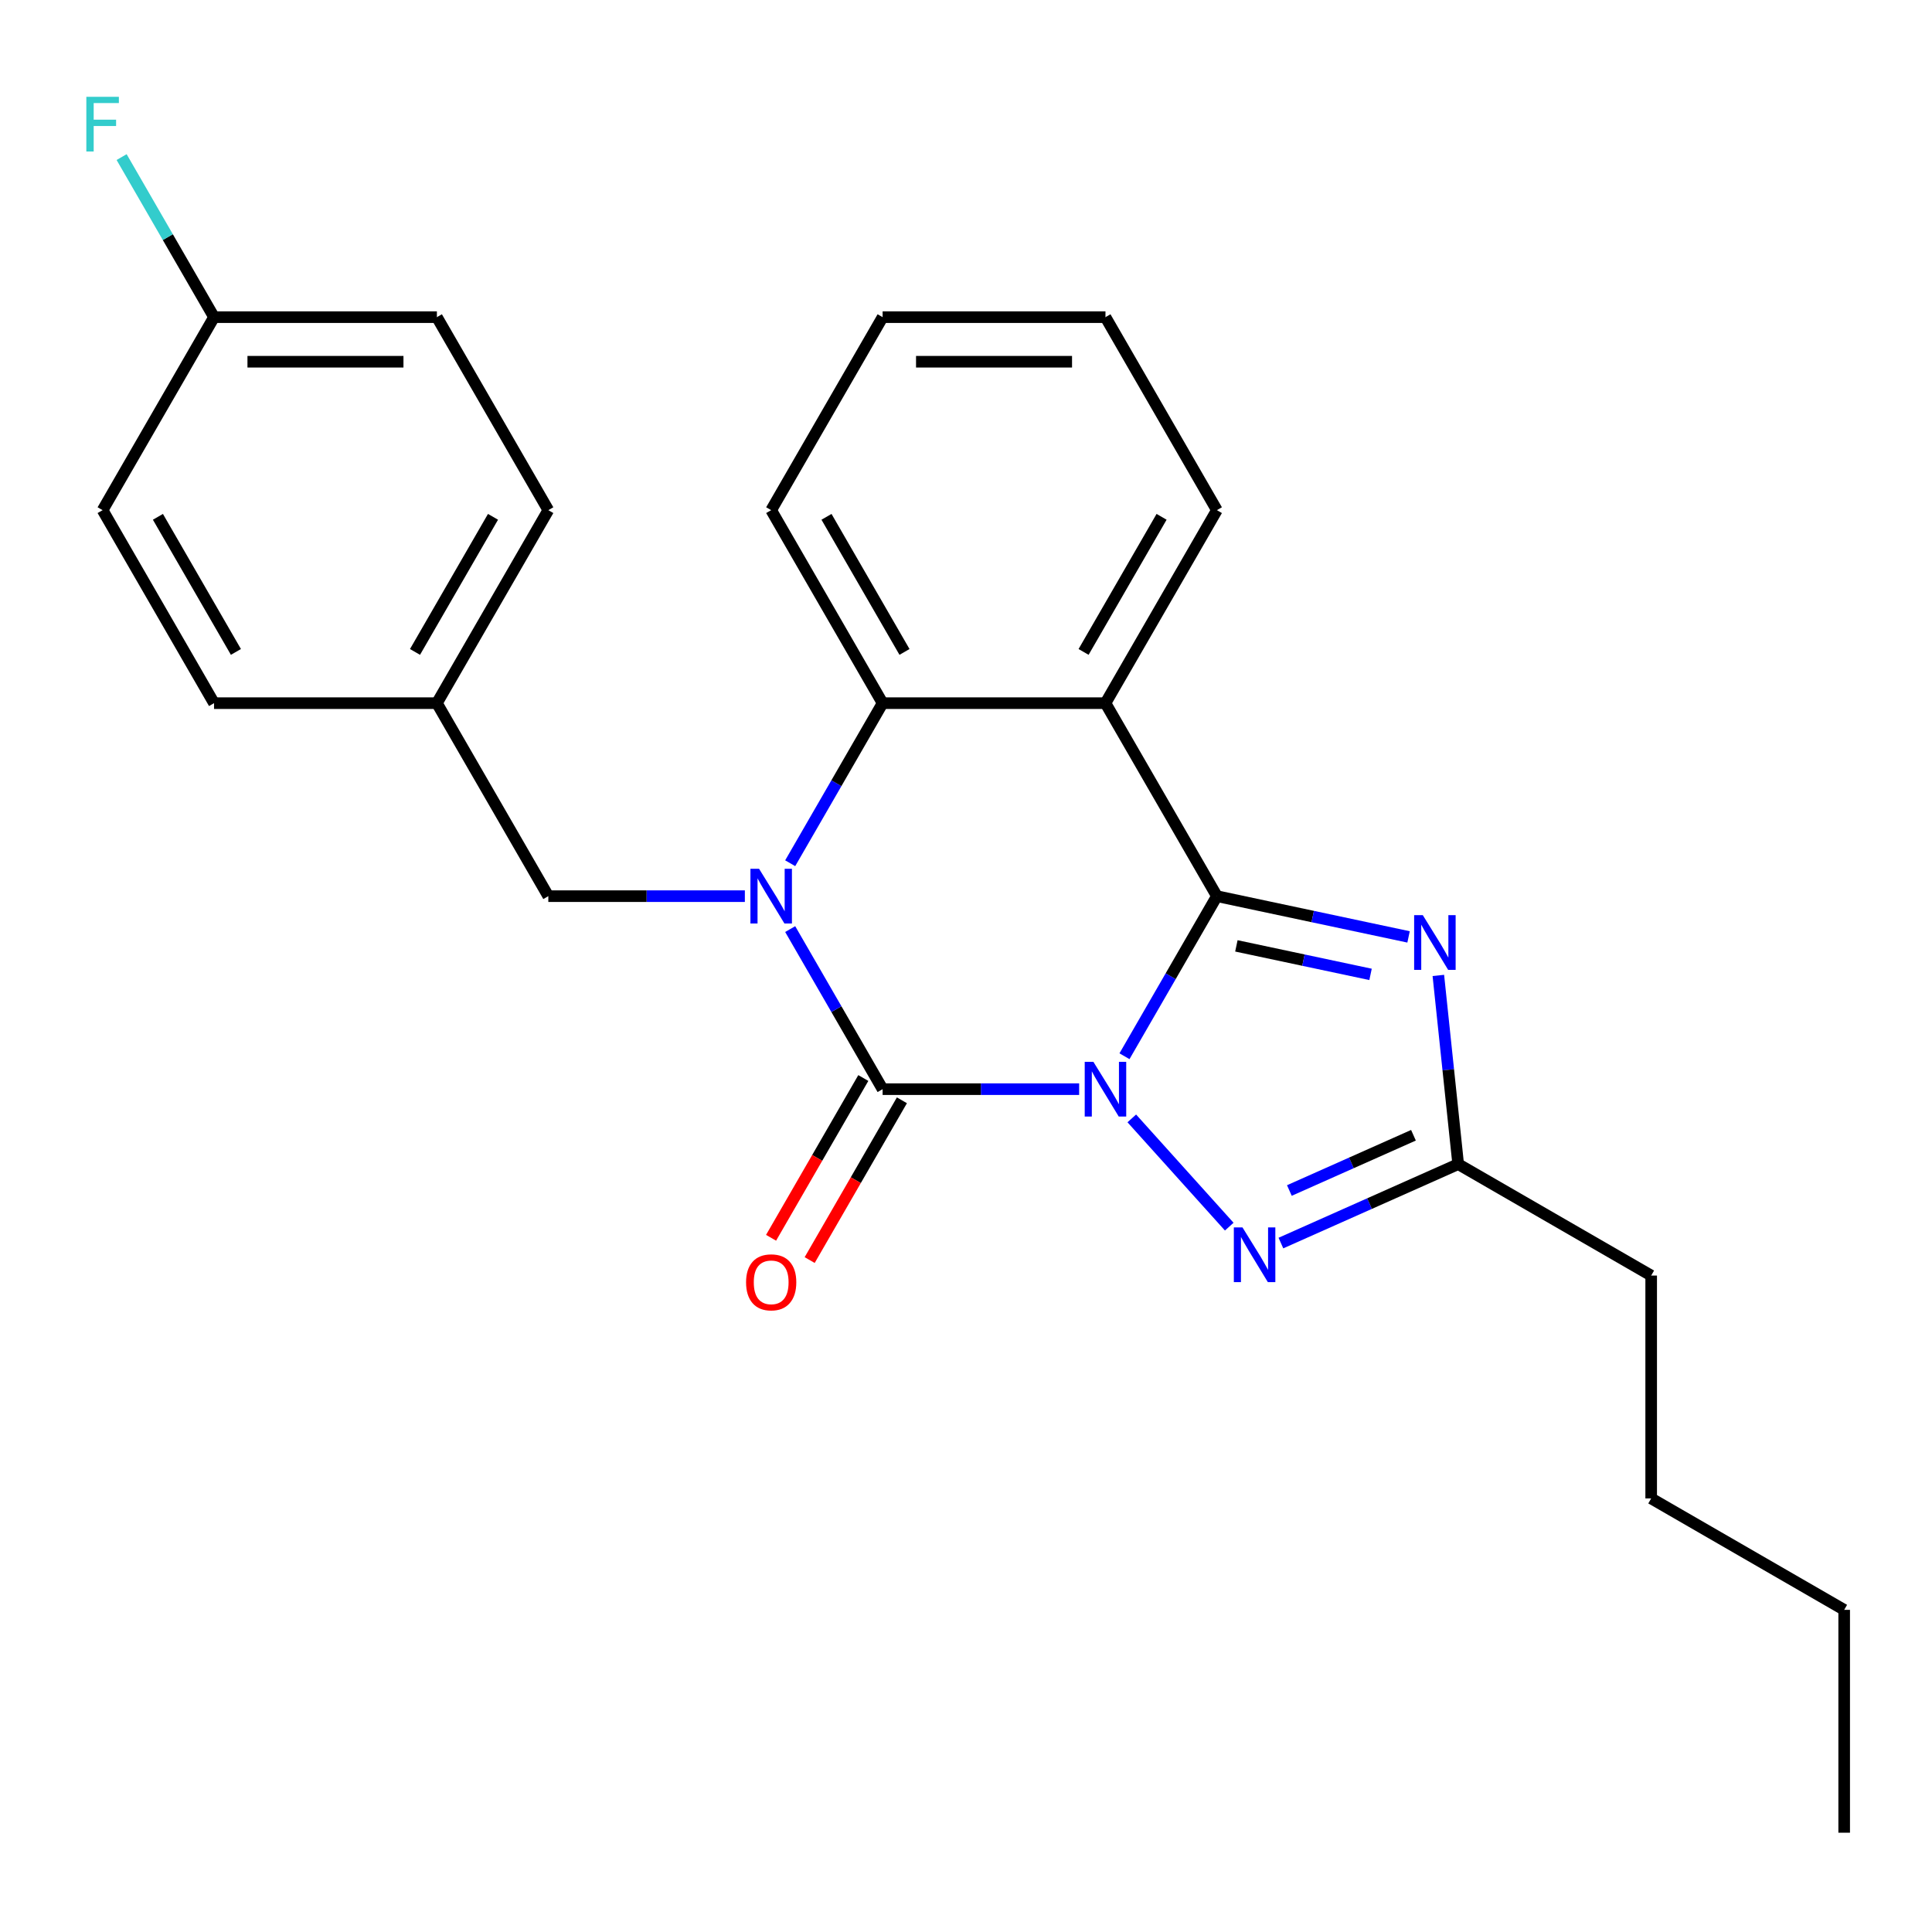 <?xml version='1.0' encoding='iso-8859-1'?>
<svg version='1.1' baseProfile='full'
              xmlns='http://www.w3.org/2000/svg'
                      xmlns:rdkit='http://www.rdkit.org/xml'
                      xmlns:xlink='http://www.w3.org/1999/xlink'
                  xml:space='preserve'
width='1000px' height='1000px' viewBox='0 0 1000 1000'>
<!-- END OF HEADER -->
<rect style='opacity:1.0;fill:#FFFFFF;stroke:none' width='1000' height='1000' x='0' y='0'> </rect>
<path class='bond-0' d='M 582.028,546.705 L 605.946,505.279' style='fill:none;fill-rule:evenodd;stroke:#0000FF;stroke-width:6px;stroke-linecap:butt;stroke-linejoin:miter;stroke-opacity:1' />
<path class='bond-0' d='M 605.946,505.279 L 629.864,463.852' style='fill:none;fill-rule:evenodd;stroke:#000000;stroke-width:6px;stroke-linecap:butt;stroke-linejoin:miter;stroke-opacity:1' />
<path class='bond-1' d='M 558.564,563.749 L 507.701,563.749' style='fill:none;fill-rule:evenodd;stroke:#0000FF;stroke-width:6px;stroke-linecap:butt;stroke-linejoin:miter;stroke-opacity:1' />
<path class='bond-1' d='M 507.701,563.749 L 456.837,563.749' style='fill:none;fill-rule:evenodd;stroke:#000000;stroke-width:6px;stroke-linecap:butt;stroke-linejoin:miter;stroke-opacity:1' />
<path class='bond-5' d='M 585.812,578.88 L 636.258,634.906' style='fill:none;fill-rule:evenodd;stroke:#0000FF;stroke-width:6px;stroke-linecap:butt;stroke-linejoin:miter;stroke-opacity:1' />
<path class='bond-3' d='M 629.864,463.852 L 679.467,474.396' style='fill:none;fill-rule:evenodd;stroke:#000000;stroke-width:6px;stroke-linecap:butt;stroke-linejoin:miter;stroke-opacity:1' />
<path class='bond-3' d='M 679.467,474.396 L 729.07,484.939' style='fill:none;fill-rule:evenodd;stroke:#0000FF;stroke-width:6px;stroke-linecap:butt;stroke-linejoin:miter;stroke-opacity:1' />
<path class='bond-3' d='M 639.948,489.581 L 674.67,496.962' style='fill:none;fill-rule:evenodd;stroke:#000000;stroke-width:6px;stroke-linecap:butt;stroke-linejoin:miter;stroke-opacity:1' />
<path class='bond-3' d='M 674.67,496.962 L 709.393,504.342' style='fill:none;fill-rule:evenodd;stroke:#0000FF;stroke-width:6px;stroke-linecap:butt;stroke-linejoin:miter;stroke-opacity:1' />
<path class='bond-4' d='M 629.864,463.852 L 572.188,363.955' style='fill:none;fill-rule:evenodd;stroke:#000000;stroke-width:6px;stroke-linecap:butt;stroke-linejoin:miter;stroke-opacity:1' />
<path class='bond-2' d='M 456.837,563.749 L 432.92,522.323' style='fill:none;fill-rule:evenodd;stroke:#000000;stroke-width:6px;stroke-linecap:butt;stroke-linejoin:miter;stroke-opacity:1' />
<path class='bond-2' d='M 432.92,522.323 L 409.002,480.896' style='fill:none;fill-rule:evenodd;stroke:#0000FF;stroke-width:6px;stroke-linecap:butt;stroke-linejoin:miter;stroke-opacity:1' />
<path class='bond-9' d='M 446.848,557.982 L 422.976,599.328' style='fill:none;fill-rule:evenodd;stroke:#000000;stroke-width:6px;stroke-linecap:butt;stroke-linejoin:miter;stroke-opacity:1' />
<path class='bond-9' d='M 422.976,599.328 L 399.105,640.675' style='fill:none;fill-rule:evenodd;stroke:#FF0000;stroke-width:6px;stroke-linecap:butt;stroke-linejoin:miter;stroke-opacity:1' />
<path class='bond-9' d='M 466.827,569.517 L 442.955,610.863' style='fill:none;fill-rule:evenodd;stroke:#000000;stroke-width:6px;stroke-linecap:butt;stroke-linejoin:miter;stroke-opacity:1' />
<path class='bond-9' d='M 442.955,610.863 L 419.084,652.21' style='fill:none;fill-rule:evenodd;stroke:#FF0000;stroke-width:6px;stroke-linecap:butt;stroke-linejoin:miter;stroke-opacity:1' />
<path class='bond-6' d='M 409.002,446.808 L 432.92,405.382' style='fill:none;fill-rule:evenodd;stroke:#0000FF;stroke-width:6px;stroke-linecap:butt;stroke-linejoin:miter;stroke-opacity:1' />
<path class='bond-6' d='M 432.92,405.382 L 456.837,363.955' style='fill:none;fill-rule:evenodd;stroke:#000000;stroke-width:6px;stroke-linecap:butt;stroke-linejoin:miter;stroke-opacity:1' />
<path class='bond-8' d='M 385.538,463.852 L 334.674,463.852' style='fill:none;fill-rule:evenodd;stroke:#0000FF;stroke-width:6px;stroke-linecap:butt;stroke-linejoin:miter;stroke-opacity:1' />
<path class='bond-8' d='M 334.674,463.852 L 283.811,463.852' style='fill:none;fill-rule:evenodd;stroke:#000000;stroke-width:6px;stroke-linecap:butt;stroke-linejoin:miter;stroke-opacity:1' />
<path class='bond-25' d='M 744.485,504.879 L 749.619,553.717' style='fill:none;fill-rule:evenodd;stroke:#0000FF;stroke-width:6px;stroke-linecap:butt;stroke-linejoin:miter;stroke-opacity:1' />
<path class='bond-25' d='M 749.619,553.717 L 754.752,602.554' style='fill:none;fill-rule:evenodd;stroke:#000000;stroke-width:6px;stroke-linecap:butt;stroke-linejoin:miter;stroke-opacity:1' />
<path class='bond-11' d='M 572.188,363.955 L 629.864,264.058' style='fill:none;fill-rule:evenodd;stroke:#000000;stroke-width:6px;stroke-linecap:butt;stroke-linejoin:miter;stroke-opacity:1' />
<path class='bond-11' d='M 560.86,337.436 L 601.233,267.508' style='fill:none;fill-rule:evenodd;stroke:#000000;stroke-width:6px;stroke-linecap:butt;stroke-linejoin:miter;stroke-opacity:1' />
<path class='bond-26' d='M 572.188,363.955 L 456.837,363.955' style='fill:none;fill-rule:evenodd;stroke:#000000;stroke-width:6px;stroke-linecap:butt;stroke-linejoin:miter;stroke-opacity:1' />
<path class='bond-7' d='M 662.997,643.406 L 708.874,622.98' style='fill:none;fill-rule:evenodd;stroke:#0000FF;stroke-width:6px;stroke-linecap:butt;stroke-linejoin:miter;stroke-opacity:1' />
<path class='bond-7' d='M 708.874,622.98 L 754.752,602.554' style='fill:none;fill-rule:evenodd;stroke:#000000;stroke-width:6px;stroke-linecap:butt;stroke-linejoin:miter;stroke-opacity:1' />
<path class='bond-7' d='M 667.377,616.203 L 699.491,601.904' style='fill:none;fill-rule:evenodd;stroke:#0000FF;stroke-width:6px;stroke-linecap:butt;stroke-linejoin:miter;stroke-opacity:1' />
<path class='bond-7' d='M 699.491,601.904 L 731.605,587.606' style='fill:none;fill-rule:evenodd;stroke:#000000;stroke-width:6px;stroke-linecap:butt;stroke-linejoin:miter;stroke-opacity:1' />
<path class='bond-14' d='M 456.837,363.955 L 399.162,264.058' style='fill:none;fill-rule:evenodd;stroke:#000000;stroke-width:6px;stroke-linecap:butt;stroke-linejoin:miter;stroke-opacity:1' />
<path class='bond-14' d='M 468.165,337.436 L 427.792,267.508' style='fill:none;fill-rule:evenodd;stroke:#000000;stroke-width:6px;stroke-linecap:butt;stroke-linejoin:miter;stroke-opacity:1' />
<path class='bond-19' d='M 754.752,602.554 L 854.649,660.23' style='fill:none;fill-rule:evenodd;stroke:#000000;stroke-width:6px;stroke-linecap:butt;stroke-linejoin:miter;stroke-opacity:1' />
<path class='bond-10' d='M 283.811,463.852 L 226.135,363.955' style='fill:none;fill-rule:evenodd;stroke:#000000;stroke-width:6px;stroke-linecap:butt;stroke-linejoin:miter;stroke-opacity:1' />
<path class='bond-15' d='M 226.135,363.955 L 110.784,363.955' style='fill:none;fill-rule:evenodd;stroke:#000000;stroke-width:6px;stroke-linecap:butt;stroke-linejoin:miter;stroke-opacity:1' />
<path class='bond-16' d='M 226.135,363.955 L 283.811,264.058' style='fill:none;fill-rule:evenodd;stroke:#000000;stroke-width:6px;stroke-linecap:butt;stroke-linejoin:miter;stroke-opacity:1' />
<path class='bond-16' d='M 214.807,337.436 L 255.18,267.508' style='fill:none;fill-rule:evenodd;stroke:#000000;stroke-width:6px;stroke-linecap:butt;stroke-linejoin:miter;stroke-opacity:1' />
<path class='bond-21' d='M 629.864,264.058 L 572.188,164.161' style='fill:none;fill-rule:evenodd;stroke:#000000;stroke-width:6px;stroke-linecap:butt;stroke-linejoin:miter;stroke-opacity:1' />
<path class='bond-12' d='M 110.784,164.161 L 226.135,164.161' style='fill:none;fill-rule:evenodd;stroke:#000000;stroke-width:6px;stroke-linecap:butt;stroke-linejoin:miter;stroke-opacity:1' />
<path class='bond-12' d='M 128.087,187.232 L 208.832,187.232' style='fill:none;fill-rule:evenodd;stroke:#000000;stroke-width:6px;stroke-linecap:butt;stroke-linejoin:miter;stroke-opacity:1' />
<path class='bond-13' d='M 110.784,164.161 L 86.866,122.735' style='fill:none;fill-rule:evenodd;stroke:#000000;stroke-width:6px;stroke-linecap:butt;stroke-linejoin:miter;stroke-opacity:1' />
<path class='bond-13' d='M 86.866,122.735 L 62.949,81.308' style='fill:none;fill-rule:evenodd;stroke:#33CCCC;stroke-width:6px;stroke-linecap:butt;stroke-linejoin:miter;stroke-opacity:1' />
<path class='bond-28' d='M 110.784,164.161 L 53.109,264.058' style='fill:none;fill-rule:evenodd;stroke:#000000;stroke-width:6px;stroke-linecap:butt;stroke-linejoin:miter;stroke-opacity:1' />
<path class='bond-23' d='M 399.162,264.058 L 456.837,164.161' style='fill:none;fill-rule:evenodd;stroke:#000000;stroke-width:6px;stroke-linecap:butt;stroke-linejoin:miter;stroke-opacity:1' />
<path class='bond-18' d='M 110.784,363.955 L 53.109,264.058' style='fill:none;fill-rule:evenodd;stroke:#000000;stroke-width:6px;stroke-linecap:butt;stroke-linejoin:miter;stroke-opacity:1' />
<path class='bond-18' d='M 122.112,337.436 L 81.739,267.508' style='fill:none;fill-rule:evenodd;stroke:#000000;stroke-width:6px;stroke-linecap:butt;stroke-linejoin:miter;stroke-opacity:1' />
<path class='bond-17' d='M 283.811,264.058 L 226.135,164.161' style='fill:none;fill-rule:evenodd;stroke:#000000;stroke-width:6px;stroke-linecap:butt;stroke-linejoin:miter;stroke-opacity:1' />
<path class='bond-20' d='M 854.649,660.23 L 854.649,775.581' style='fill:none;fill-rule:evenodd;stroke:#000000;stroke-width:6px;stroke-linecap:butt;stroke-linejoin:miter;stroke-opacity:1' />
<path class='bond-22' d='M 854.649,775.581 L 954.545,833.256' style='fill:none;fill-rule:evenodd;stroke:#000000;stroke-width:6px;stroke-linecap:butt;stroke-linejoin:miter;stroke-opacity:1' />
<path class='bond-27' d='M 572.188,164.161 L 456.837,164.161' style='fill:none;fill-rule:evenodd;stroke:#000000;stroke-width:6px;stroke-linecap:butt;stroke-linejoin:miter;stroke-opacity:1' />
<path class='bond-27' d='M 554.886,187.232 L 474.14,187.232' style='fill:none;fill-rule:evenodd;stroke:#000000;stroke-width:6px;stroke-linecap:butt;stroke-linejoin:miter;stroke-opacity:1' />
<path class='bond-24' d='M 954.545,833.256 L 954.545,948.607' style='fill:none;fill-rule:evenodd;stroke:#000000;stroke-width:6px;stroke-linecap:butt;stroke-linejoin:miter;stroke-opacity:1' />
<path  class='atom-0' d='M 565.928 549.589
L 575.208 564.589
Q 576.128 566.069, 577.608 568.749
Q 579.088 571.429, 579.168 571.589
L 579.168 549.589
L 582.928 549.589
L 582.928 577.909
L 579.048 577.909
L 569.088 561.509
Q 567.928 559.589, 566.688 557.389
Q 565.488 555.189, 565.128 554.509
L 565.128 577.909
L 561.448 577.909
L 561.448 549.589
L 565.928 549.589
' fill='#0000FF'/>
<path  class='atom-3' d='M 392.902 449.692
L 402.182 464.692
Q 403.102 466.172, 404.582 468.852
Q 406.062 471.532, 406.142 471.692
L 406.142 449.692
L 409.902 449.692
L 409.902 478.012
L 406.022 478.012
L 396.062 461.612
Q 394.902 459.692, 393.662 457.492
Q 392.462 455.292, 392.102 454.612
L 392.102 478.012
L 388.422 478.012
L 388.422 449.692
L 392.902 449.692
' fill='#0000FF'/>
<path  class='atom-4' d='M 736.434 473.675
L 745.714 488.675
Q 746.634 490.155, 748.114 492.835
Q 749.594 495.515, 749.674 495.675
L 749.674 473.675
L 753.434 473.675
L 753.434 501.995
L 749.554 501.995
L 739.594 485.595
Q 738.434 483.675, 737.194 481.475
Q 735.994 479.275, 735.634 478.595
L 735.634 501.995
L 731.954 501.995
L 731.954 473.675
L 736.434 473.675
' fill='#0000FF'/>
<path  class='atom-6' d='M 643.113 635.312
L 652.393 650.312
Q 653.313 651.792, 654.793 654.472
Q 656.273 657.152, 656.353 657.312
L 656.353 635.312
L 660.113 635.312
L 660.113 663.632
L 656.233 663.632
L 646.273 647.232
Q 645.113 645.312, 643.873 643.112
Q 642.673 640.912, 642.313 640.232
L 642.313 663.632
L 638.633 663.632
L 638.633 635.312
L 643.113 635.312
' fill='#0000FF'/>
<path  class='atom-10' d='M 386.162 663.726
Q 386.162 656.926, 389.522 653.126
Q 392.882 649.326, 399.162 649.326
Q 405.442 649.326, 408.802 653.126
Q 412.162 656.926, 412.162 663.726
Q 412.162 670.606, 408.762 674.526
Q 405.362 678.406, 399.162 678.406
Q 392.922 678.406, 389.522 674.526
Q 386.162 670.646, 386.162 663.726
M 399.162 675.206
Q 403.482 675.206, 405.802 672.326
Q 408.162 669.406, 408.162 663.726
Q 408.162 658.166, 405.802 655.366
Q 403.482 652.526, 399.162 652.526
Q 394.842 652.526, 392.482 655.326
Q 390.162 658.126, 390.162 663.726
Q 390.162 669.446, 392.482 672.326
Q 394.842 675.206, 399.162 675.206
' fill='#FF0000'/>
<path  class='atom-14' d='M 44.689 50.105
L 61.529 50.105
L 61.529 53.344
L 48.489 53.344
L 48.489 61.944
L 60.089 61.944
L 60.089 65.225
L 48.489 65.225
L 48.489 78.424
L 44.689 78.424
L 44.689 50.105
' fill='#33CCCC'/>
</svg>
